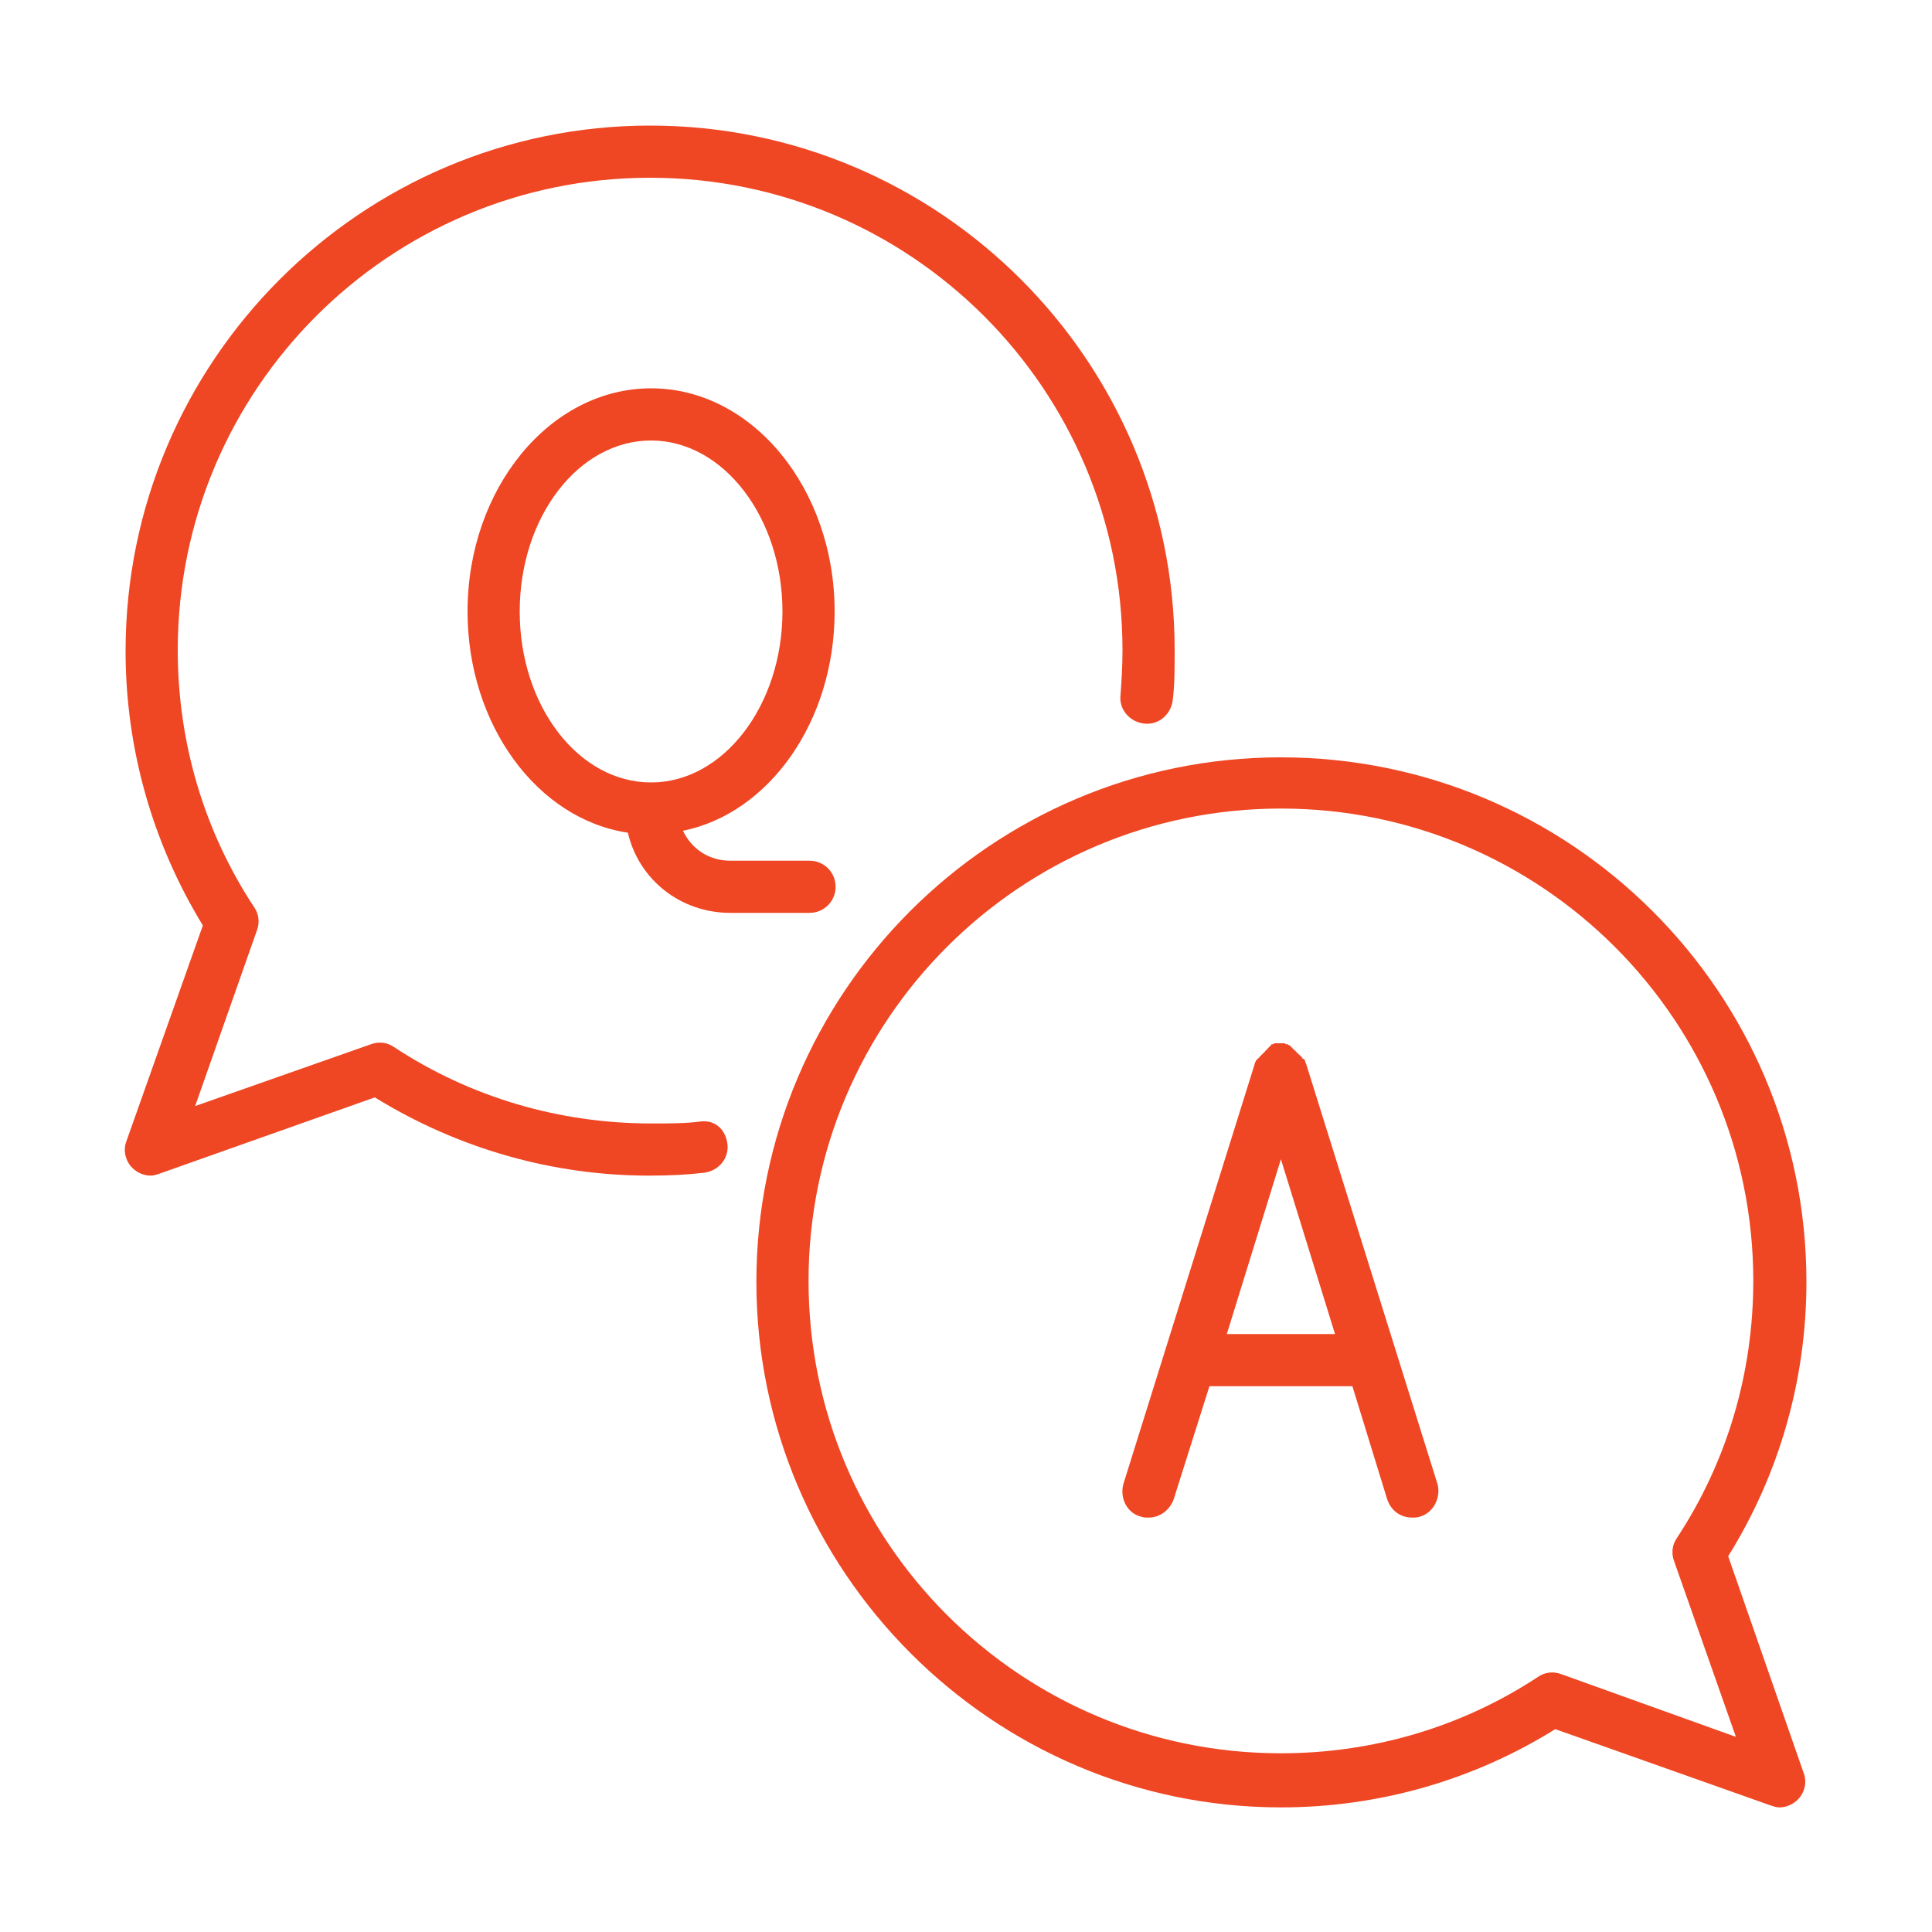 <?xml version="1.0" encoding="utf-8"?>
<!-- Generator: Adobe Illustrator 27.8.1, SVG Export Plug-In . SVG Version: 6.00 Build 0)  -->
<svg version="1.1" id="Layer_1" xmlns="http://www.w3.org/2000/svg" xmlns:xlink="http://www.w3.org/1999/xlink" x="0px" y="0px"
	 viewBox="0 0 200 200" style="enable-background:new 0 0 200 200;" xml:space="preserve">
<style type="text/css">
	.st0{fill:#EF4623;}
</style>
<path class="st0" d="M72.5,116.1c-1.5,0.2-3.2,0.2-5.1,0.2c-9.5,0-18.7-2.7-26.6-7.9c-0.7-0.5-1.6-0.6-2.4-0.3l-18.2,6.4l6.4-18.2
	c0.3-0.8,0.2-1.7-0.3-2.4c-5.2-7.9-7.9-17.1-7.9-26.6c0-27,21.9-48.9,48.9-48.9s48.9,21.9,48.9,48.9c0,1.7-0.1,3.2-0.2,4.6
	c-0.2,1.5,0.9,2.8,2.4,3c1.5,0.2,2.8-0.9,3-2.4c0.2-1.6,0.2-3.3,0.2-5.2c0-30-24.4-54.3-54.3-54.3S13,37.4,13,67.4
	c0,10.1,2.8,19.9,8,28.4l-7.9,22.3c-0.4,1-0.1,2.1,0.6,2.8c0.5,0.5,1.2,0.8,1.9,0.8c0.3,0,0.6-0.1,0.9-0.2l22.3-7.9
	c8.6,5.3,18.4,8.1,28.4,8.1c2.2,0,4-0.1,5.7-0.3c1.5-0.2,2.6-1.5,2.4-3S74,115.9,72.5,116.1L72.5,116.1z"/>
<path class="st0" d="M178.9,161.1c5.3-8.5,8.1-18.3,8.1-28.4c0-30-24.4-54.3-54.4-54.3s-54.3,24.4-54.3,54.3s24.4,54.4,54.3,54.4
	c10.1,0,19.9-2.8,28.4-8.1l22.3,7.9c0.3,0.1,0.6,0.2,0.9,0.2c0.7,0,1.4-0.3,1.9-0.8c0.7-0.7,1-1.8,0.6-2.8L178.9,161.1L178.9,161.1z
	 M161.6,173.3c-0.8-0.3-1.7-0.2-2.4,0.3c-7.9,5.2-17.1,7.9-26.6,7.9c-27,0-48.9-21.9-48.9-48.9s21.9-48.9,48.9-48.9
	s48.9,21.9,48.9,48.9c0,9.5-2.7,18.7-7.9,26.6c-0.5,0.7-0.6,1.6-0.3,2.4l6.4,18.2L161.6,173.3L161.6,173.3z"/>
<path class="st0" d="M135.2,110.1L135.2,110.1L135.2,110.1C135.2,110.1,135.2,110,135.2,110.1c-0.1-0.2-0.1-0.2-0.1-0.3
	c0,0,0-0.1-0.1-0.1c0,0,0-0.1-0.1-0.1s-0.1-0.1-0.1-0.1c0,0,0-0.1-0.1-0.1c0,0-0.1-0.1-0.1-0.1c0,0,0-0.1-0.1-0.1
	c0,0-0.1-0.1-0.1-0.1c0,0-0.1-0.1-0.1-0.1c0,0-0.1-0.1-0.1-0.1s-0.1-0.1-0.1-0.1c0,0-0.1-0.1-0.1-0.1c0,0-0.1-0.1-0.1-0.1
	c0,0-0.1,0-0.1-0.1c0,0-0.1-0.1-0.1-0.1c0,0-0.1,0-0.1-0.1s-0.1,0-0.1-0.1c-0.1,0-0.1,0-0.2-0.1c0,0,0,0-0.1,0c0,0,0,0,0,0
	c-0.1,0-0.1,0-0.2-0.1c0,0,0,0,0,0c-0.1,0-0.2,0-0.2,0c0,0,0,0,0,0c-0.1,0-0.2,0-0.2,0c0,0,0,0,0,0c0,0-0.1,0-0.1,0
	c-0.1,0-0.1,0-0.1,0c0,0-0.1,0-0.1,0c-0.1,0-0.1,0-0.2,0c0,0-0.1,0-0.1,0c-0.1,0-0.1,0-0.2,0.1c0,0,0,0,0,0c0,0-0.1,0-0.1,0
	c-0.1,0-0.1,0-0.1,0.1c0,0-0.1,0-0.1,0.1c0,0-0.1,0-0.1,0.1c-0.1,0-0.1,0.1-0.1,0.1c0,0-0.1,0-0.1,0.1c0,0-0.1,0.1-0.1,0.1
	c0,0-0.1,0-0.1,0.1c0,0-0.1,0.1-0.1,0.1s-0.1,0.1-0.1,0.1s-0.1,0.1-0.1,0.1c0,0-0.1,0.1-0.1,0.1s-0.1,0.1-0.1,0.1
	c0,0-0.1,0.1-0.1,0.1c0,0,0,0.1-0.1,0.1c0,0-0.1,0.1-0.1,0.1c0,0,0,0.1-0.1,0.1s0,0.1-0.1,0.1c0,0.1,0,0.1-0.1,0.2c0,0,0,0,0,0.1v0
	h0l-13.6,43.5c-0.4,1.4,0.3,3,1.8,3.4c0.3,0.1,0.5,0.1,0.8,0.1c1.2,0,2.2-0.8,2.6-1.9l3.7-11.7H140l3.6,11.7
	c0.4,1.2,1.4,1.9,2.6,1.9c0.3,0,0.5,0,0.8-0.1c1.4-0.4,2.2-2,1.8-3.4L135.2,110.1L135.2,110.1z M127,138.1l5.6-18.1l5.6,18.1H127
	L127,138.1z"/>
<path class="st0" d="M86.4,63.3c0-12.7-8.5-23.1-19-23.1s-19,10.4-19,23.1c0,11.7,7.2,21.5,16.6,22.9c1.1,4.8,5.4,8.3,10.6,8.3h8.2
	c1.5,0,2.7-1.2,2.7-2.7s-1.2-2.7-2.7-2.7h-8.2c-2.2,0-4-1.2-4.9-3.1C79.6,84.2,86.4,74.7,86.4,63.3z M67.4,81
	c-7.5,0-13.6-7.9-13.6-17.7s6.1-17.7,13.6-17.7S81,53.6,81,63.3S74.9,81,67.4,81z"/>
</svg>
